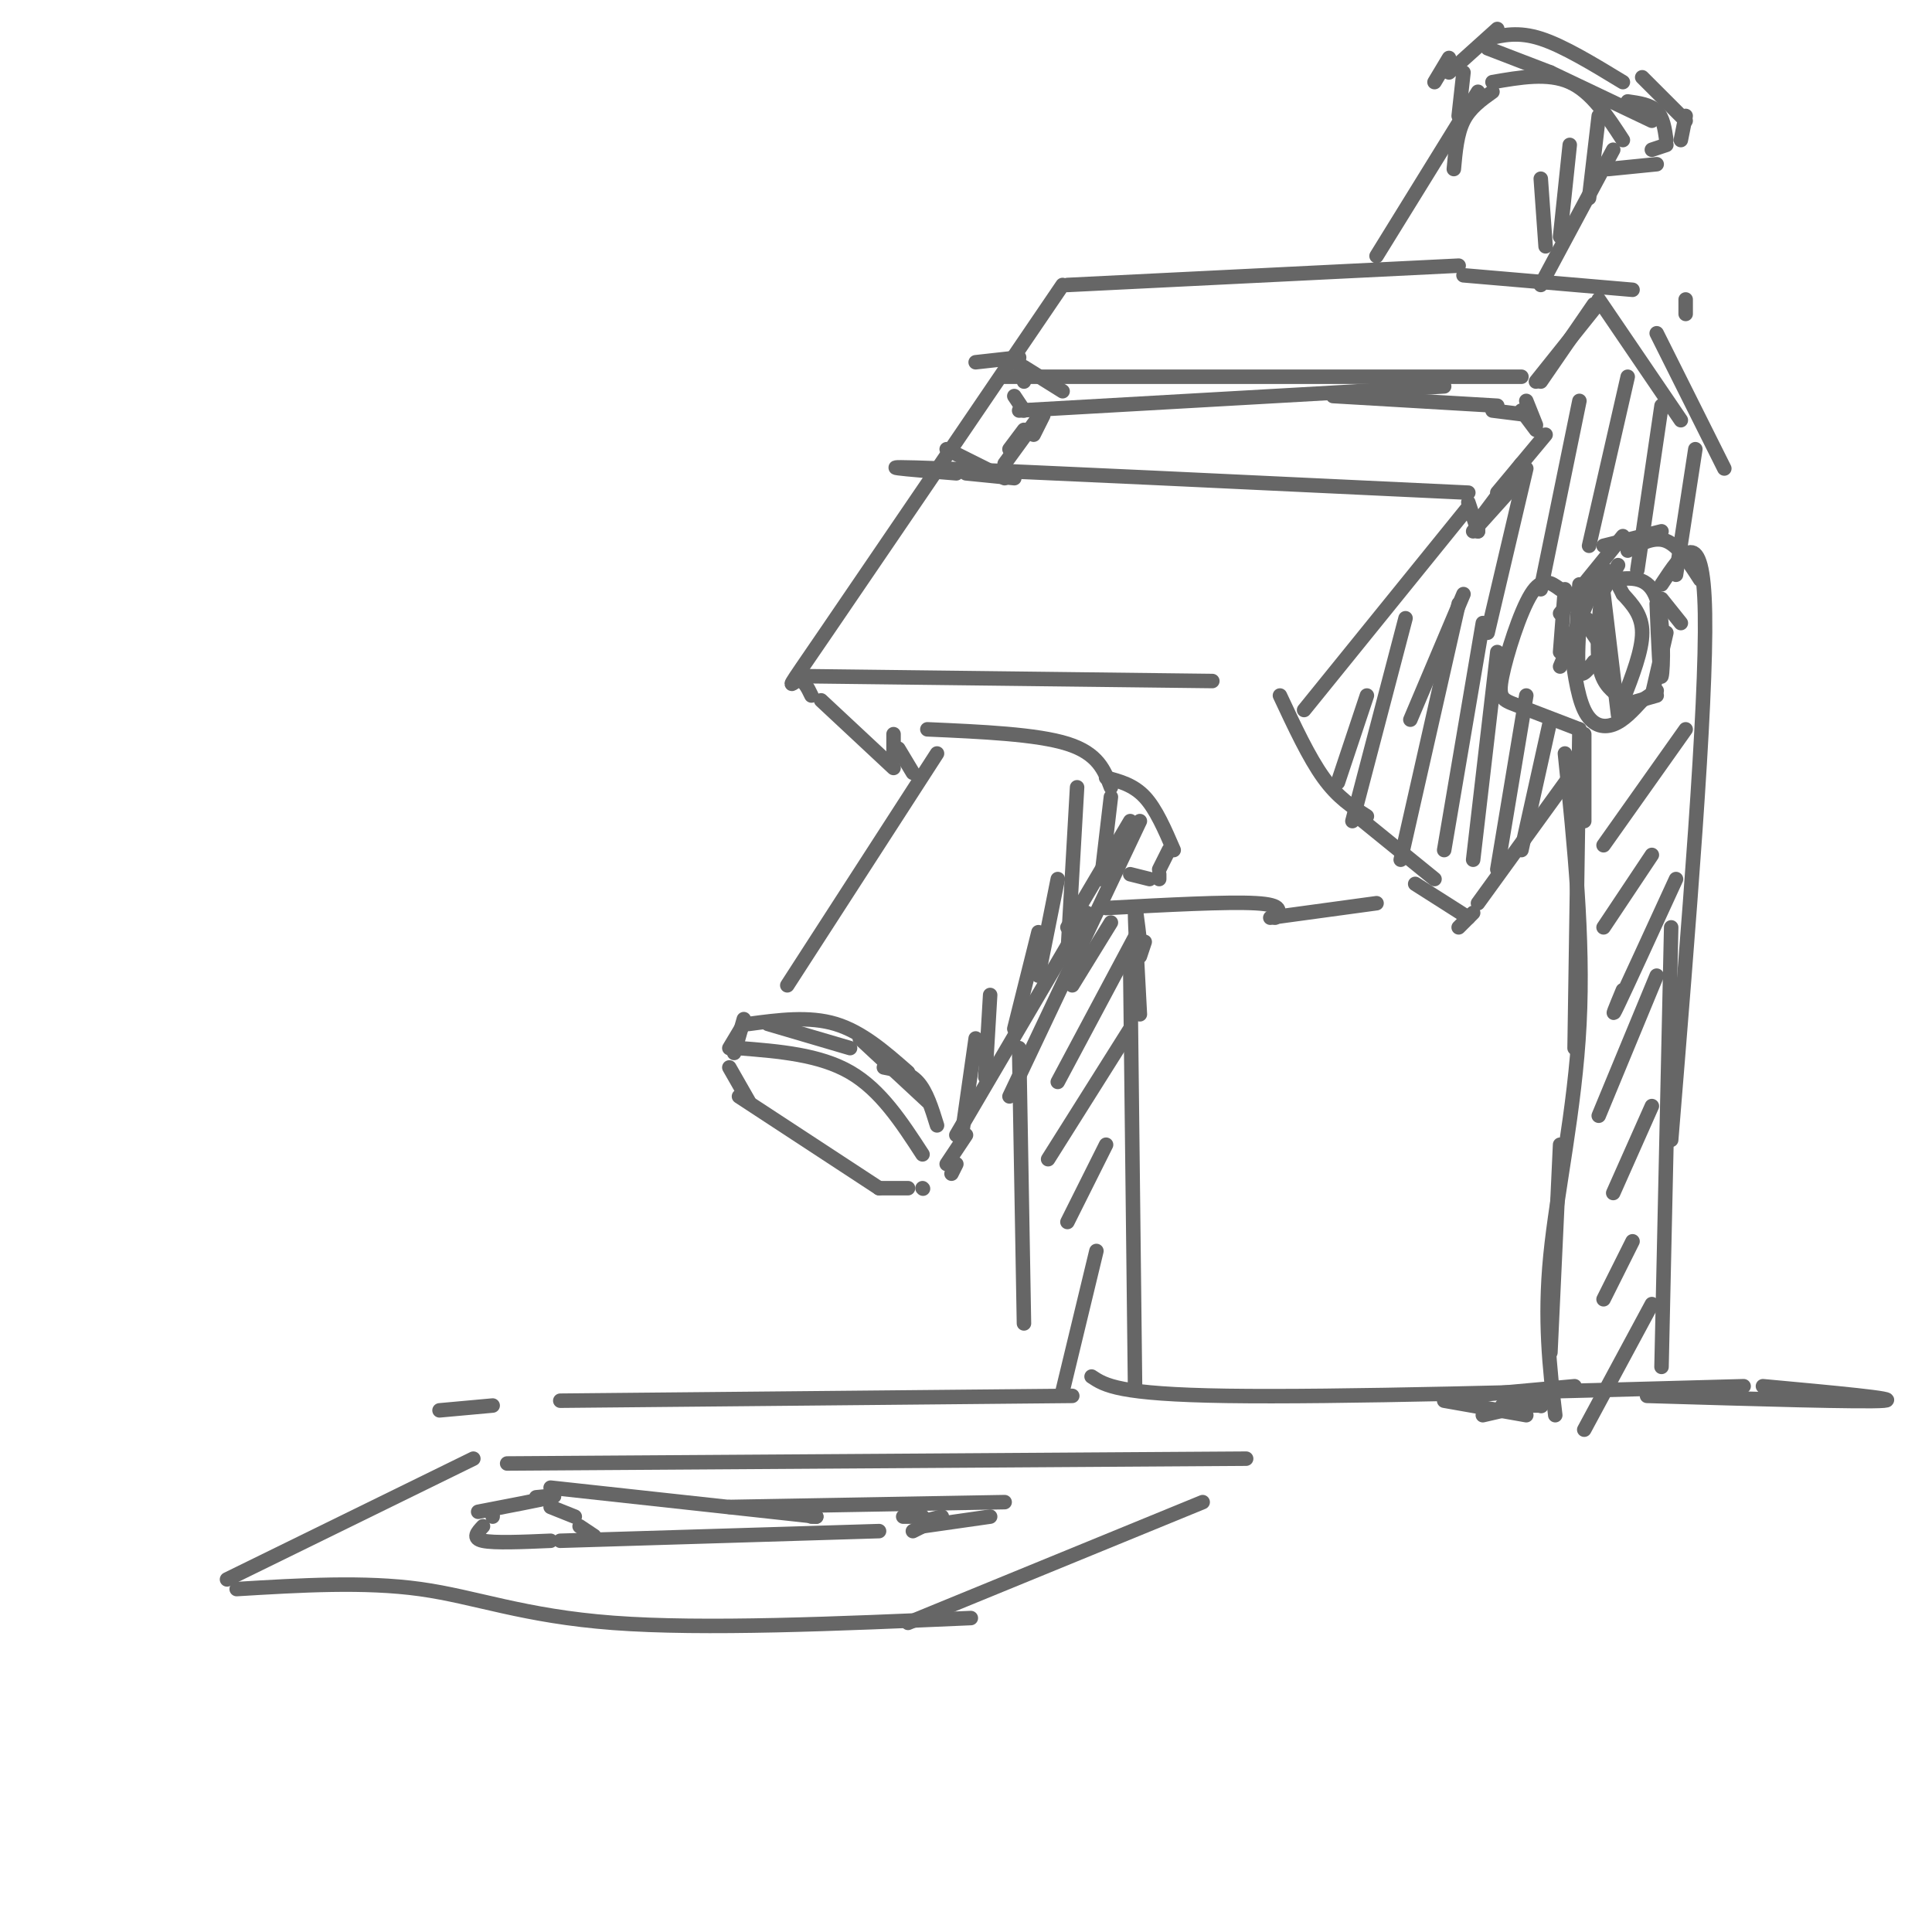 <svg viewBox='0 0 400 400' version='1.1' xmlns='http://www.w3.org/2000/svg' xmlns:xlink='http://www.w3.org/1999/xlink'><g fill='none' stroke='rgb(102,102,102)' stroke-width='3' stroke-linecap='round' stroke-linejoin='round'><path d='M153,217c8.333,0.667 16.667,1.333 23,5c6.333,3.667 10.667,10.333 15,17'/><path d='M151,221c0.000,0.000 4.000,7.000 4,7'/><path d='M153,227c0.000,0.000 29.000,19.000 29,19'/><path d='M182,246c0.000,0.000 6.000,0.000 6,0'/><path d='M191,246c0.000,0.000 0.100,0.100 0.1,0.1'/><path d='M151,217c0.000,0.000 3.000,-5.000 3,-5'/><path d='M155,212c6.250,-0.833 12.500,-1.667 18,0c5.500,1.667 10.250,5.833 15,10'/><path d='M178,215c0.000,0.000 14.000,13.000 14,13'/><path d='M200,235c0.000,0.000 -4.000,6.000 -4,6'/><path d='M198,241c0.000,0.000 -1.000,2.000 -1,2'/><path d='M154,211c0.000,0.000 -2.000,7.000 -2,7'/><path d='M159,212c0.000,0.000 17.000,5.000 17,5'/><path d='M183,221c2.583,0.500 5.167,1.000 7,3c1.833,2.000 2.917,5.500 4,9'/><path d='M163,204c0.000,0.000 31.000,-48.000 31,-48'/><path d='M192,151c11.333,0.500 22.667,1.000 29,3c6.333,2.000 7.667,5.500 9,9'/><path d='M229,161c2.833,0.750 5.667,1.500 8,4c2.333,2.500 4.167,6.750 6,11'/><path d='M236,170c0.000,0.000 -27.000,57.000 -27,57'/><path d='M242,176c0.000,0.000 -2.000,4.000 -2,4'/><path d='M240,181c0.000,0.000 0.000,1.000 0,1'/><path d='M238,182c0.000,0.000 -4.000,-1.000 -4,-1'/><path d='M185,152c0.000,0.000 0.000,5.000 0,5'/><path d='M186,155c0.000,0.000 3.000,5.000 3,5'/><path d='M198,235c0.000,0.000 27.000,-46.000 27,-46'/><path d='M234,170c0.000,0.000 -13.000,22.000 -13,22'/><path d='M114,312c0.000,0.000 5.000,2.000 5,2'/><path d='M120,316c0.000,0.000 3.000,2.000 3,2'/><path d='M116,319c0.000,0.000 66.000,-2.000 66,-2'/><path d='M195,314c0.000,0.000 -4.000,1.000 -4,1'/><path d='M191,314c0.000,0.000 -4.000,0.000 -4,0'/><path d='M111,310c2.500,-0.250 5.000,-0.500 3,0c-2.000,0.500 -8.500,1.750 -15,3'/><path d='M102,314c0.000,0.000 0.000,-1.000 0,-1'/><path d='M114,308c0.000,0.000 55.000,6.000 55,6'/><path d='M169,314c0.000,0.000 -1.000,0.000 -1,0'/><path d='M151,312c0.000,0.000 57.000,-1.000 57,-1'/><path d='M205,314c0.000,0.000 -14.000,2.000 -14,2'/><path d='M191,316c0.000,0.000 -2.000,1.000 -2,1'/><path d='M100,316c-1.167,1.250 -2.333,2.500 0,3c2.333,0.500 8.167,0.250 14,0'/><path d='M168,144c-0.844,-1.756 -1.689,-3.511 -3,-3c-1.311,0.511 -3.089,3.289 6,-10c9.089,-13.289 29.044,-42.644 49,-72'/><path d='M221,59c0.000,0.000 81.000,-4.000 81,-4'/><path d='M303,57c0.000,0.000 35.000,3.000 35,3'/><path d='M349,62c0.000,0.000 0.000,3.000 0,3'/><path d='M211,74c0.000,0.000 -9.000,1.000 -9,1'/><path d='M211,75c0.000,0.000 1.000,4.000 1,4'/><path d='M212,76c0.000,0.000 8.000,5.000 8,5'/><path d='M196,93c0.000,0.000 12.000,6.000 12,6'/><path d='M216,86c0.000,0.000 -2.000,4.000 -2,4'/><path d='M200,98c0.000,0.000 10.000,1.000 10,1'/><path d='M198,98c-10.333,-0.833 -20.667,-1.667 -3,-1c17.667,0.667 63.333,2.833 109,5'/><path d='M208,78c0.000,0.000 107.000,0.000 107,0'/><path d='M210,82c0.000,0.000 2.000,3.000 2,3'/><path d='M216,85c0.000,0.000 -8.000,11.000 -8,11'/><path d='M212,89c0.000,0.000 -3.000,4.000 -3,4'/><path d='M211,85c0.000,0.000 88.000,-5.000 88,-5'/><path d='M276,82c0.000,0.000 34.000,2.000 34,2'/><path d='M316,83c0.000,0.000 2.000,5.000 2,5'/><path d='M315,85c0.000,0.000 3.000,4.000 3,4'/><path d='M309,85c0.000,0.000 8.000,1.000 8,1'/><path d='M320,90c0.000,0.000 -10.000,12.000 -10,12'/><path d='M315,96c0.000,0.000 -9.000,12.000 -9,12'/><path d='M304,104c0.000,0.000 2.000,6.000 2,6'/><path d='M306,107c0.000,0.000 0.000,3.000 0,3'/><path d='M305,110c0.000,0.000 9.000,-10.000 9,-10'/><path d='M304,105c0.000,0.000 -34.000,42.000 -34,42'/><path d='M167,140c0.000,0.000 84.000,1.000 84,1'/><path d='M170,145c0.000,0.000 15.000,14.000 15,14'/><path d='M265,144c3.000,6.417 6.000,12.833 9,17c3.000,4.167 6.000,6.083 9,8'/><path d='M229,188c12.583,-0.667 25.167,-1.333 31,-1c5.833,0.333 4.917,1.667 4,3'/><path d='M263,190c0.000,0.000 22.000,-3.000 22,-3'/><path d='M281,169c0.000,0.000 16.000,13.000 16,13'/><path d='M330,64c0.000,0.000 -12.000,15.000 -12,15'/><path d='M330,63c0.000,0.000 -11.000,16.000 -11,16'/><path d='M331,62c0.000,0.000 17.000,25.000 17,25'/><path d='M343,69c0.000,0.000 14.000,28.000 14,28'/><path d='M323,122c-1.845,-1.351 -3.690,-2.702 -6,1c-2.310,3.702 -5.083,12.458 -6,17c-0.917,4.542 0.024,4.869 3,6c2.976,1.131 7.988,3.065 13,5'/><path d='M344,124c0.000,0.000 4.000,5.000 4,5'/><path d='M324,156c1.956,19.044 3.911,38.089 3,56c-0.911,17.911 -4.689,34.689 -6,48c-1.311,13.311 -0.156,23.156 1,33'/><path d='M344,121c4.333,-6.583 8.667,-13.167 9,6c0.333,19.167 -3.333,64.083 -7,109'/><path d='M346,192c0.000,0.000 -2.000,91.000 -2,91'/><path d='M285,53c0.000,0.000 21.000,-34.000 21,-34'/><path d='M301,35c0.333,-3.667 0.667,-7.333 2,-10c1.333,-2.667 3.667,-4.333 6,-6'/><path d='M297,17c0.000,0.000 3.000,-5.000 3,-5'/><path d='M308,10c0.000,0.000 13.000,5.000 13,5'/><path d='M321,15c0.000,0.000 21.000,10.000 21,10'/><path d='M337,21c2.333,0.333 4.667,0.667 6,2c1.333,1.333 1.667,3.667 2,6'/><path d='M309,17c5.750,-1.000 11.500,-2.000 16,0c4.500,2.000 7.750,7.000 11,12'/><path d='M334,31c0.000,0.000 -15.000,28.000 -15,28'/><path d='M333,35c0.000,0.000 10.000,-1.000 10,-1'/><path d='M345,30c0.000,0.000 -3.000,1.000 -3,1'/><path d='M303,15c0.000,0.000 -1.000,9.000 -1,9'/><path d='M300,15c0.000,0.000 10.000,-9.000 10,-9'/><path d='M308,8c3.167,-0.750 6.333,-1.500 11,0c4.667,1.500 10.833,5.250 17,9'/><path d='M340,16c0.000,0.000 9.000,9.000 9,9'/><path d='M349,24c0.000,0.000 -1.000,5.000 -1,5'/><path d='M327,151c0.000,0.000 -1.000,66.000 -1,66'/><path d='M323,237c0.000,0.000 -2.000,43.000 -2,43'/><path d='M319,291c0.000,0.000 0.100,0.100 0.1,0.1'/><path d='M320,289c0.000,0.000 -6.000,2.000 -6,2'/><path d='M211,217c0.000,0.000 1.000,57.000 1,57'/><path d='M234,200c0.000,0.000 1.000,87.000 1,87'/><path d='M237,195c0.000,0.000 -1.000,3.000 -1,3'/><path d='M327,158c0.000,0.000 -21.000,29.000 -21,29'/><path d='M305,189c0.000,0.000 -3.000,3.000 -3,3'/><path d='M293,183c0.000,0.000 11.000,7.000 11,7'/><path d='M321,149c0.000,0.000 -6.000,27.000 -6,27'/><path d='M316,144c0.000,0.000 -6.000,36.000 -6,36'/><path d='M310,135c0.000,0.000 -5.000,43.000 -5,43'/><path d='M307,129c0.000,0.000 -8.000,47.000 -8,47'/><path d='M302,125c0.000,0.000 -12.000,53.000 -12,53'/><path d='M291,128c0.000,0.000 -11.000,42.000 -11,42'/><path d='M351,93c0.000,0.000 -4.000,26.000 -4,26'/><path d='M344,84c0.000,0.000 -5.000,34.000 -5,34'/><path d='M337,78c0.000,0.000 -8.000,35.000 -8,35'/><path d='M327,83c0.000,0.000 -8.000,39.000 -8,39'/><path d='M316,97c0.000,0.000 -8.000,34.000 -8,34'/><path d='M303,123c0.000,0.000 -11.000,26.000 -11,26'/><path d='M283,144c0.000,0.000 -6.000,18.000 -6,18'/><path d='M230,165c0.000,0.000 -2.000,17.000 -2,17'/><path d='M223,163c0.000,0.000 -2.000,35.000 -2,35'/><path d='M219,182c0.000,0.000 -4.000,20.000 -4,20'/><path d='M215,193c0.000,0.000 -5.000,20.000 -5,20'/><path d='M205,206c0.000,0.000 -1.000,17.000 -1,17'/><path d='M202,215c0.000,0.000 -3.000,21.000 -3,21'/><path d='M331,24c0.000,0.000 -2.000,17.000 -2,17'/><path d='M325,30c0.000,0.000 -2.000,19.000 -2,19'/><path d='M319,37c0.000,0.000 1.000,14.000 1,14'/><path d='M327,121c0.000,0.000 -1.000,16.000 -1,16'/><path d='M327,129c-0.250,4.333 -0.500,8.667 0,10c0.500,1.333 1.750,-0.333 3,-2'/><path d='M331,133c-1.583,-2.333 -3.167,-4.667 -3,-5c0.167,-0.333 2.083,1.333 4,3'/><path d='M336,123c2.000,2.167 4.000,4.333 4,8c0.000,3.667 -2.000,8.833 -4,14'/><path d='M325,132c0.733,5.889 1.467,11.778 3,15c1.533,3.222 3.867,3.778 6,3c2.133,-0.778 4.067,-2.889 6,-5'/><path d='M345,131c0.000,0.000 -3.000,13.000 -3,13'/><path d='M336,146c0.000,0.000 7.000,-2.000 7,-2'/><path d='M340,145c0.000,0.000 3.000,-2.000 3,-2'/><path d='M343,125c0.333,8.022 0.667,16.044 1,15c0.333,-1.044 0.667,-11.156 -1,-16c-1.667,-4.844 -5.333,-4.422 -9,-4'/><path d='M335,117c0.000,0.000 -4.000,7.000 -4,7'/><path d='M332,119c-0.750,6.917 -1.500,13.833 -1,18c0.500,4.167 2.250,5.583 4,7'/><path d='M332,123c0.000,0.000 3.000,25.000 3,25'/><path d='M336,123c-1.250,-2.500 -2.500,-5.000 -4,-5c-1.500,0.000 -3.250,2.500 -5,5'/><path d='M324,122c0.000,0.000 -1.000,13.000 -1,13'/><path d='M352,120c-2.250,-3.500 -4.500,-7.000 -7,-8c-2.500,-1.000 -5.250,0.500 -8,2'/><path d='M344,110c0.000,0.000 -12.000,3.000 -12,3'/><path d='M336,111c0.000,0.000 -13.000,16.000 -13,16'/><path d='M331,119c0.000,0.000 -8.000,19.000 -8,19'/><path d='M328,152c0.000,0.000 0.000,18.000 0,18'/><path d='M236,195c-0.500,-4.250 -1.000,-8.500 -1,-6c0.000,2.500 0.500,11.750 1,21'/><path d='M230,191c0.000,0.000 -8.000,13.000 -8,13'/><path d='M235,194c0.000,0.000 -16.000,30.000 -16,30'/><path d='M234,213c0.000,0.000 -17.000,27.000 -17,27'/><path d='M229,237c0.000,0.000 -8.000,16.000 -8,16'/><path d='M227,259c0.000,0.000 -7.000,29.000 -7,29'/><path d='M349,151c0.000,0.000 -17.000,24.000 -17,24'/><path d='M342,177c0.000,0.000 -10.000,15.000 -10,15'/><path d='M347,182c-5.083,11.083 -10.167,22.167 -12,26c-1.833,3.833 -0.417,0.417 1,-3'/><path d='M343,202c0.000,0.000 -12.000,29.000 -12,29'/><path d='M342,229c0.000,0.000 -8.000,18.000 -8,18'/><path d='M338,257c0.000,0.000 -6.000,12.000 -6,12'/><path d='M342,270c0.000,0.000 -14.000,26.000 -14,26'/><path d='M320,290c0.000,0.000 -13.000,3.000 -13,3'/><path d='M319,291c0.000,0.000 -8.000,0.000 -8,0'/><path d='M326,287c0.000,0.000 -22.000,2.000 -22,2'/><path d='M316,293c0.000,0.000 -17.000,-3.000 -17,-3'/><path d='M226,285c2.750,1.833 5.500,3.667 28,4c22.500,0.333 64.750,-0.833 107,-2'/><path d='M365,287c14.500,1.333 29.000,2.667 25,3c-4.000,0.333 -26.500,-0.333 -49,-1'/><path d='M222,289c0.000,0.000 -106.000,1.000 -106,1'/><path d='M102,291c0.000,0.000 -11.000,1.000 -11,1'/><path d='M249,311c0.000,0.000 -61.000,25.000 -61,25'/><path d='M98,302c0.000,0.000 -51.000,25.000 -51,25'/><path d='M49,329c13.244,-0.800 26.489,-1.600 38,0c11.511,1.600 21.289,5.600 40,7c18.711,1.400 46.356,0.200 74,-1'/><path d='M105,303c0.000,0.000 153.000,-1.000 153,-1'/></g>
</svg>